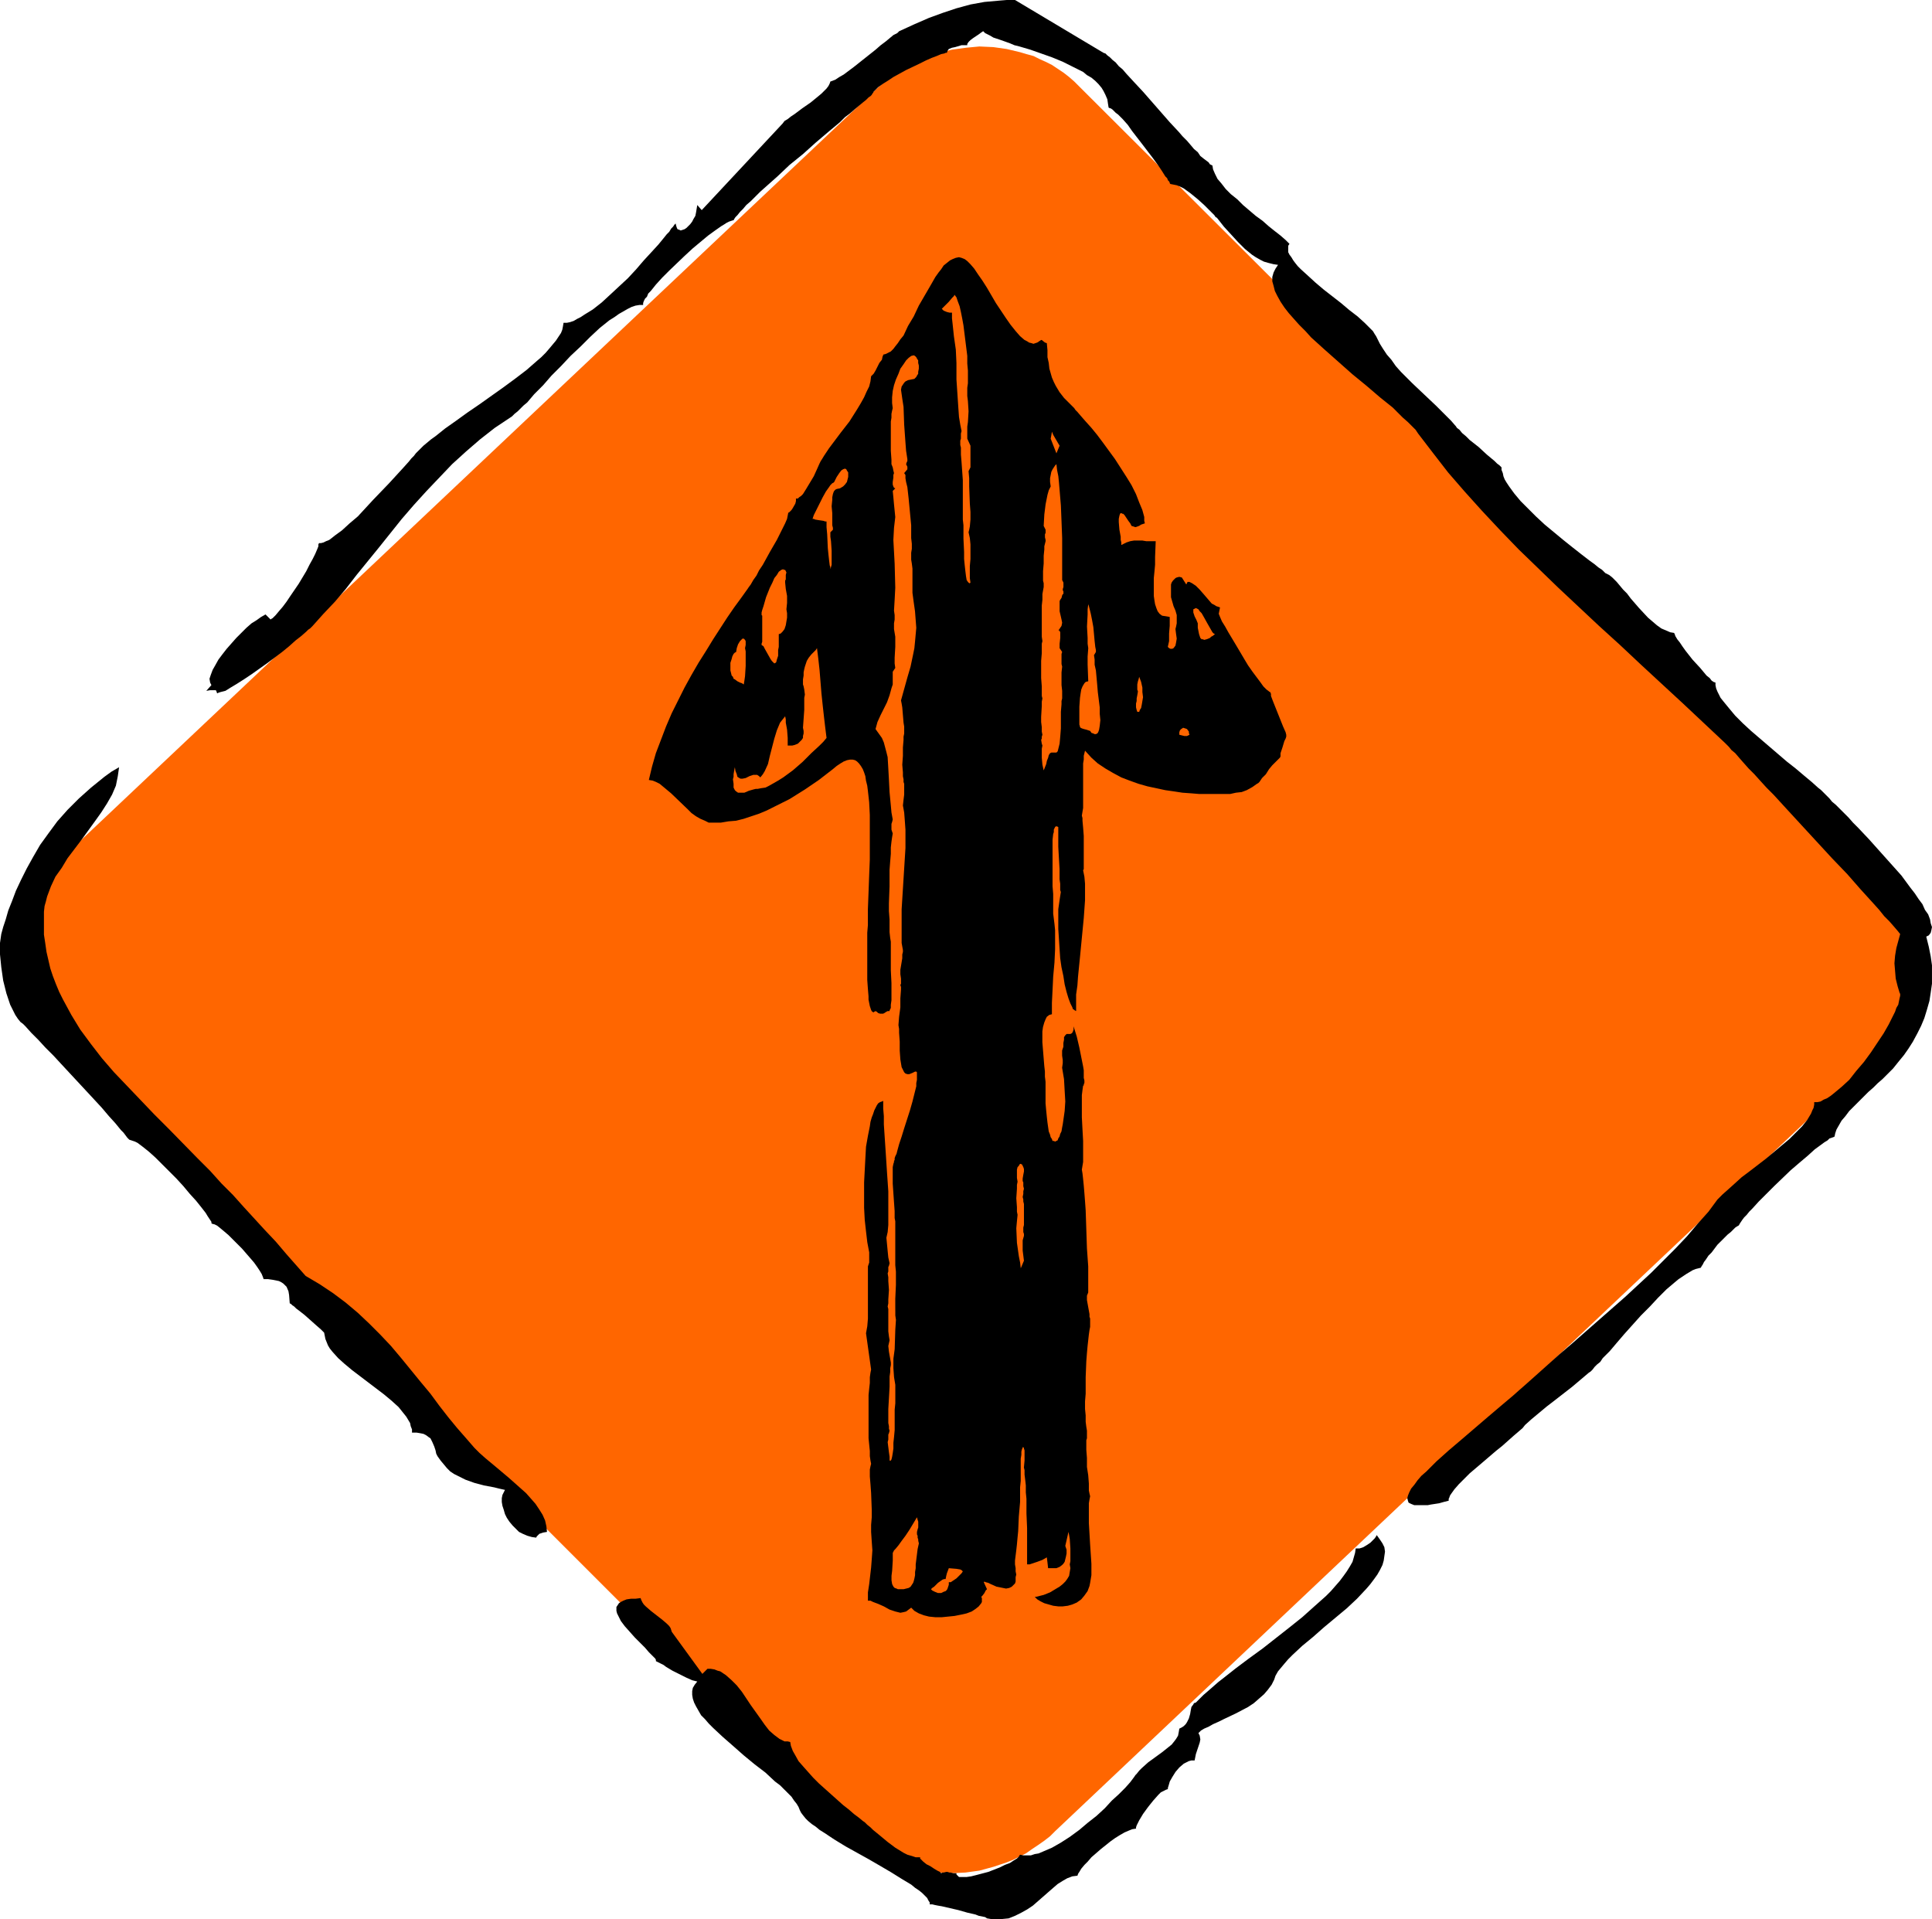 <?xml version="1.0" encoding="UTF-8" standalone="no"?>
<svg
   version="1.0"
   width="129.724mm"
   height="128.843mm"
   id="svg19"
   sodipodi:docname="Arrow 08.wmf"
   xmlns:inkscape="http://www.inkscape.org/namespaces/inkscape"
   xmlns:sodipodi="http://sodipodi.sourceforge.net/DTD/sodipodi-0.dtd"
   xmlns="http://www.w3.org/2000/svg"
   xmlns:svg="http://www.w3.org/2000/svg">
  <sodipodi:namedview
     id="namedview19"
     pagecolor="#ffffff"
     bordercolor="#000000"
     borderopacity="0.25"
     inkscape:showpageshadow="2"
     inkscape:pageopacity="0.0"
     inkscape:pagecheckerboard="0"
     inkscape:deskcolor="#d1d1d1"
     inkscape:document-units="mm" />
  <defs
     id="defs1">
    <pattern
       id="WMFhbasepattern"
       patternUnits="userSpaceOnUse"
       width="6"
       height="6"
       x="0"
       y="0" />
  </defs>
  <path
     style="fill:#ff6600;fill-opacity:1;fill-rule:evenodd;stroke:none"
     d="m 16.16,265.457 200.061,200.022 1.293,1.131 1.454,1.131 1.293,1.131 1.454,0.969 1.454,0.969 1.616,0.808 1.616,0.646 1.616,0.808 1.616,0.485 1.616,0.485 3.394,0.808 3.394,0.323 3.555,0.162 3.394,-0.162 3.555,-0.485 3.555,-0.969 3.394,-1.131 1.616,-0.646 1.616,-0.808 1.616,-0.808 1.616,-1.131 1.454,-0.969 1.616,-1.131 1.454,-1.131 1.293,-1.293 204.101,-192.913 1.293,-1.293 1.293,-1.454 1.293,-1.454 0.97,-1.454 1.131,-1.454 0.97,-1.616 0.808,-1.454 0.808,-1.616 1.293,-3.231 0.97,-3.393 0.646,-3.393 0.323,-3.393 v -3.393 l -0.323,-3.393 -0.808,-3.231 -0.323,-1.616 -0.646,-1.616 -0.646,-1.616 -0.646,-1.454 -0.808,-1.616 -0.97,-1.454 -0.97,-1.454 -0.97,-1.454 -1.293,-1.293 -1.131,-1.293 -200.222,-199.699 -1.293,-1.293 -1.293,-1.131 -1.454,-1.131 -1.454,-0.969 -1.454,-0.969 -1.616,-0.808 -1.454,-0.646 -1.616,-0.808 -1.778,-0.485 -1.616,-0.485 -3.394,-0.808 -3.394,-0.485 -3.555,-0.162 -3.394,0.323 -3.555,0.485 -3.394,0.808 -3.394,1.293 -1.778,0.646 -1.616,0.808 -3.232,1.777 -1.454,1.131 -1.454,1.131 -1.454,1.131 -1.454,1.293 -204.101,192.751 -1.454,1.293 -1.131,1.454 -1.293,1.454 -0.97,1.454 -1.131,1.454 -0.97,1.616 -0.808,1.616 -0.808,1.454 -1.293,3.393 -0.97,3.231 -0.646,3.393 -0.162,3.393 v 3.393 l 0.323,3.393 0.646,3.393 0.485,1.454 0.485,1.777 0.808,1.454 0.646,1.616 0.808,1.454 0.97,1.454 0.97,1.454 0.97,1.454 1.131,1.454 z"
     id="path1" />
  <path
     style="fill:#000000;fill-opacity:1;fill-rule:evenodd;stroke:none"
     d="m 82.254,338.163 -0.323,-0.323 -0.485,-0.485 -1.293,-1.131 -2.909,-2.585 -1.454,-1.131 -0.646,-0.485 -0.485,-0.485 -0.485,-0.323 -0.323,-0.323 -0.323,-0.162 v 0 l -0.162,-2.1 -0.162,-0.969 -0.485,-1.131 -0.323,-0.323 -0.485,-0.485 -0.485,-0.323 -0.646,-0.323 -0.808,-0.162 -0.808,-0.162 -1.131,-0.162 h -1.131 l -0.162,-0.485 -0.323,-0.808 -0.485,-0.808 -0.646,-0.969 -0.808,-1.131 -0.97,-1.131 -2.101,-2.424 -2.262,-2.262 -1.131,-1.131 -1.131,-0.969 -0.97,-0.808 -0.808,-0.646 -0.646,-0.323 -0.646,-0.162 -0.162,-0.162 v -0.323 l -0.323,-0.485 -0.323,-0.485 -0.323,-0.485 -0.485,-0.808 -1.131,-1.454 -1.293,-1.616 -1.616,-1.777 -1.616,-1.939 -1.778,-1.939 -3.555,-3.554 -1.778,-1.777 -1.616,-1.454 -1.616,-1.293 -0.646,-0.485 -0.646,-0.485 -0.646,-0.323 -0.485,-0.162 -0.485,-0.162 -0.485,-0.162 -0.485,-0.485 -0.485,-0.646 -0.485,-0.646 -0.646,-0.646 -1.454,-1.777 -1.616,-1.777 -1.778,-2.1 -1.939,-2.1 -4.202,-4.524 -4.202,-4.524 -1.939,-2.1 -2.101,-2.1 -1.778,-1.939 -1.778,-1.777 -1.454,-1.616 -0.646,-0.646 -0.646,-0.485 L 4.525,258.509 3.878,257.54 3.232,256.247 2.586,254.955 2.101,253.501 1.616,252.047 0.808,248.815 0.323,245.422 0.162,243.807 0,242.191 v -2.908 l 0.162,-1.131 0.162,-1.131 0.485,-1.777 0.646,-1.939 0.646,-2.262 0.97,-2.424 0.97,-2.585 1.293,-2.747 1.454,-2.908 1.616,-2.908 1.778,-3.07 2.101,-2.908 2.262,-3.07 2.586,-2.908 2.909,-2.908 3.07,-2.747 3.394,-2.747 1.778,-1.293 1.939,-1.131 -0.162,1.131 -0.162,1.131 -0.485,2.424 -0.97,2.262 -1.293,2.262 -1.454,2.262 -1.616,2.262 -3.394,4.685 -3.555,4.685 -1.454,2.424 -1.616,2.262 -1.131,2.424 -0.97,2.585 -0.323,1.293 -0.323,1.131 -0.162,1.454 v 1.293 2.262 2.262 l 0.323,2.1 0.323,2.262 0.485,2.1 0.485,2.1 0.646,1.939 0.808,2.1 0.808,1.939 0.97,1.939 2.101,3.878 2.262,3.716 2.747,3.716 2.747,3.554 3.07,3.555 3.394,3.554 3.394,3.555 3.394,3.554 3.717,3.716 7.272,7.432 3.232,3.231 2.909,3.231 2.909,2.908 2.747,3.07 5.333,5.816 2.747,2.908 2.747,3.231 4.848,5.493 3.555,2.1 3.394,2.262 3.232,2.424 3.07,2.585 2.909,2.747 2.747,2.747 2.747,2.908 2.586,3.07 5.01,6.14 2.424,2.908 2.262,3.07 2.262,2.908 2.262,2.747 2.262,2.585 2.101,2.424 1.293,1.293 1.454,1.293 2.909,2.424 3.07,2.585 2.909,2.585 1.454,1.293 1.293,1.454 1.131,1.293 0.97,1.454 0.808,1.293 0.646,1.454 0.323,1.454 0.162,1.454 -0.97,0.162 -0.97,0.323 -0.485,0.485 -0.162,0.162 -0.162,0.323 -1.131,-0.162 -1.131,-0.323 -1.131,-0.485 -0.97,-0.485 -0.808,-0.808 -0.808,-0.808 -0.808,-0.969 -0.646,-0.969 -0.485,-0.969 -0.323,-1.131 -0.323,-0.969 -0.162,-0.969 v -0.969 l 0.162,-0.808 0.323,-0.646 0.323,-0.646 -1.454,-0.323 -1.293,-0.323 -2.586,-0.485 -2.424,-0.646 -2.262,-0.808 -1.939,-0.969 -0.97,-0.485 -0.97,-0.646 -0.808,-0.808 -0.808,-0.969 -0.808,-0.969 -0.808,-1.131 -0.323,-0.646 -0.162,-0.808 -0.323,-0.969 -0.485,-1.131 -0.485,-0.969 -0.485,-0.323 -0.646,-0.485 -0.646,-0.323 -0.808,-0.162 -0.97,-0.162 h -1.131 v -0.808 l -0.323,-0.808 -0.162,-0.808 -0.485,-0.808 -0.485,-0.808 -0.646,-0.808 -1.293,-1.616 -1.778,-1.616 -1.939,-1.616 -8.08,-6.14 -1.939,-1.616 -1.616,-1.454 -1.454,-1.616 -0.646,-0.808 -0.485,-0.808 -0.323,-0.808 -0.323,-0.808 -0.162,-0.808 z"
     id="path2" />
  <path
     style="fill:#000000;fill-opacity:1;fill-rule:evenodd;stroke:none"
     d="m 170.488,414.1 7.757,10.664 1.293,-1.293 h 0.808 l 0.97,0.162 0.808,0.323 0.646,0.162 1.454,0.969 1.454,1.293 1.293,1.293 1.293,1.616 2.262,3.393 2.424,3.393 1.131,1.616 1.131,1.454 1.293,1.131 1.293,0.969 1.293,0.646 h 0.808 l 0.646,0.162 0.162,0.969 0.485,1.293 0.646,1.131 0.808,1.454 1.131,1.293 1.293,1.454 1.293,1.454 1.454,1.454 3.07,2.747 3.07,2.747 1.454,1.131 1.293,1.131 1.293,0.969 0.97,0.808 0.485,0.323 0.646,0.646 0.808,0.646 0.646,0.646 1.778,1.454 1.939,1.616 1.939,1.454 2.101,1.293 0.97,0.485 1.131,0.323 0.97,0.323 h 1.131 v 0.323 l 0.162,0.162 0.646,0.646 0.808,0.646 0.97,0.485 0.97,0.646 0.808,0.485 0.646,0.323 0.162,0.162 0.162,0.162 0.323,-0.162 h 0.323 l 0.646,-0.162 h 0.323 l 0.485,0.162 h 0.323 l 0.646,0.162 h 0.808 v 0.323 l 0.162,0.162 0.162,0.162 0.323,0.323 h 0.808 1.131 l 1.131,-0.162 1.293,-0.323 3.07,-0.808 2.909,-1.131 1.293,-0.646 1.293,-0.485 0.97,-0.646 0.808,-0.485 0.485,-0.485 0.162,-0.323 0.162,-0.162 0.808,0.162 h 0.97 0.97 l 0.97,-0.323 0.97,-0.162 1.131,-0.485 2.262,-0.969 2.262,-1.293 2.262,-1.454 2.424,-1.777 2.101,-1.777 2.262,-1.777 2.101,-1.939 1.778,-1.939 1.778,-1.616 1.616,-1.616 1.293,-1.454 0.485,-0.646 0.485,-0.646 0.323,-0.485 0.323,-0.323 0.646,-0.808 0.646,-0.646 1.616,-1.454 1.778,-1.293 1.778,-1.293 1.616,-1.293 0.808,-0.646 0.646,-0.808 0.485,-0.646 0.485,-0.808 0.162,-0.808 0.162,-0.969 0.646,-0.323 0.485,-0.323 0.485,-0.485 0.323,-0.485 0.485,-0.969 0.323,-1.131 0.162,-0.969 0.162,-0.808 0.485,-0.646 0.162,-0.323 0.485,-0.162 0.97,-0.969 0.97,-0.969 1.131,-0.969 1.293,-1.131 1.293,-1.131 1.454,-1.131 3.07,-2.424 3.232,-2.424 3.555,-2.585 6.787,-5.332 3.232,-2.585 3.07,-2.747 2.909,-2.585 1.293,-1.293 1.131,-1.293 1.131,-1.293 0.97,-1.293 0.808,-1.131 0.808,-1.293 0.646,-1.131 0.323,-1.131 0.323,-1.131 0.162,-1.131 h 0.97 l 0.97,-0.323 0.808,-0.485 0.97,-0.646 0.646,-0.646 0.485,-0.485 0.323,-0.485 0.162,-0.323 0.808,1.131 0.646,0.969 0.485,0.969 0.162,1.131 -0.162,1.131 -0.162,1.131 -0.323,1.131 -0.646,1.293 -0.646,1.131 -0.808,1.131 -0.97,1.293 -0.97,1.131 -2.424,2.585 -2.586,2.424 -5.818,4.847 -2.747,2.424 -2.747,2.262 -2.424,2.262 -1.131,1.131 -0.97,1.131 -0.808,0.969 -0.808,0.969 -0.646,1.131 -0.323,0.969 -0.646,1.293 -0.97,1.293 -0.97,1.131 -1.293,1.131 -1.293,1.131 -1.454,0.969 -3.07,1.616 -3.07,1.454 -1.293,0.646 -1.454,0.646 -1.131,0.646 -1.131,0.485 -0.808,0.485 -0.646,0.646 0.323,0.646 0.162,0.969 -0.162,0.808 -0.323,0.969 -0.323,0.969 -0.323,0.969 -0.162,0.808 -0.162,0.808 h -0.808 l -0.646,0.162 -0.646,0.323 -0.646,0.323 -1.131,0.969 -0.97,1.131 -0.808,1.293 -0.646,1.131 -0.323,1.131 -0.162,0.485 v 0.323 l -0.485,0.162 -0.646,0.323 -0.646,0.323 -0.646,0.646 -1.293,1.454 -1.293,1.616 -1.293,1.777 -0.97,1.616 -0.323,0.646 -0.323,0.646 -0.162,0.485 v 0.323 l -0.97,0.162 -0.808,0.323 -1.131,0.485 -1.131,0.646 -1.293,0.808 -1.131,0.808 -2.424,1.939 -2.424,2.1 -0.97,1.131 -0.808,0.808 -0.808,0.969 -0.485,0.808 -0.323,0.485 -0.162,0.485 -1.293,0.162 -1.293,0.485 -1.131,0.646 -1.293,0.808 -1.131,0.969 -1.293,1.131 -1.293,1.131 -1.293,1.131 -1.293,1.131 -1.454,0.969 -1.454,0.808 -1.616,0.808 -1.616,0.646 -1.616,0.162 h -1.939 -0.97 l -0.97,-0.162 -0.485,-0.323 -0.808,-0.162 -0.808,-0.162 -0.808,-0.323 -2.101,-0.485 -2.262,-0.646 -2.101,-0.485 -2.101,-0.485 -0.97,-0.162 -0.808,-0.162 -0.646,-0.162 h -0.646 v -0.485 l -0.323,-0.485 -0.323,-0.646 -0.646,-0.646 -0.646,-0.646 -0.808,-0.646 -0.97,-0.646 -0.97,-0.808 -2.424,-1.454 -2.586,-1.616 -2.747,-1.616 -3.07,-1.777 -5.818,-3.231 -2.909,-1.777 -2.424,-1.616 -1.293,-0.808 -0.97,-0.808 -0.97,-0.646 -0.97,-0.808 -0.646,-0.646 -0.646,-0.808 -0.485,-0.646 -0.323,-0.646 -0.323,-0.808 -0.485,-0.808 -0.646,-0.808 -0.646,-0.969 -0.97,-0.969 -0.97,-0.969 -0.97,-0.969 -1.293,-0.969 -2.424,-2.262 -2.747,-2.1 -2.747,-2.262 -2.747,-2.424 -2.586,-2.262 -2.424,-2.262 -1.131,-1.131 -0.97,-1.131 -0.97,-0.969 -0.646,-1.131 -0.646,-1.131 -0.485,-0.969 -0.323,-0.969 -0.162,-0.969 v -0.969 l 0.162,-0.808 0.485,-0.808 0.646,-0.808 -0.646,-0.162 -0.646,-0.162 -1.454,-0.646 -3.555,-1.777 -1.616,-0.969 -0.646,-0.485 -0.646,-0.323 -0.646,-0.323 -0.323,-0.162 -0.323,-0.162 v -0.162 -0.162 l -0.162,-0.323 -0.323,-0.323 -0.323,-0.323 -0.97,-0.969 -0.97,-1.131 -1.293,-1.293 -1.293,-1.293 -1.293,-1.454 -1.293,-1.454 -0.97,-1.293 -0.646,-1.293 -0.323,-0.646 -0.162,-0.646 v -0.485 -0.485 l 0.323,-0.485 0.323,-0.485 0.485,-0.323 0.646,-0.323 0.808,-0.323 1.131,-0.162 h 1.131 l 1.293,-0.162 0.162,0.485 0.323,0.646 0.323,0.485 0.485,0.485 1.293,1.131 1.454,1.131 1.454,1.131 1.131,0.969 0.646,0.646 0.323,0.485 0.162,0.485 z"
     id="path3" />
  <path
     style="fill:#000000;fill-opacity:1;fill-rule:evenodd;stroke:none"
     d="m 387.032,361.59 -0.646,0.808 -1.131,0.969 -1.131,0.969 -1.454,1.293 -1.454,1.293 -1.616,1.293 -3.394,2.908 -3.232,2.747 -1.454,1.454 -1.293,1.293 -1.131,1.293 -0.808,1.131 -0.323,0.485 -0.162,0.485 -0.162,0.323 v 0.485 l -1.293,0.323 -1.131,0.323 -2.101,0.323 -0.808,0.162 h -0.808 -0.808 -0.646 -1.131 l -0.808,-0.323 -0.646,-0.323 -0.162,-0.485 -0.162,-0.646 0.162,-0.646 0.323,-0.808 0.485,-0.969 0.808,-0.969 0.808,-1.131 0.97,-1.131 1.293,-1.131 1.293,-1.293 1.293,-1.293 3.07,-2.747 3.232,-2.747 3.394,-2.908 3.394,-2.908 3.232,-2.747 3.07,-2.585 1.454,-1.293 1.293,-1.131 2.909,-2.585 3.07,-2.747 3.07,-2.747 3.394,-2.908 6.626,-5.816 6.626,-5.816 6.626,-6.14 3.07,-3.07 3.07,-3.07 2.909,-3.07 2.747,-3.231 2.747,-3.07 2.262,-3.07 1.293,-1.293 1.454,-1.293 1.616,-1.454 1.778,-1.616 1.939,-1.454 2.101,-1.616 2.101,-1.616 4.04,-3.393 1.939,-1.616 1.616,-1.616 1.616,-1.616 1.293,-1.616 0.97,-1.616 0.323,-0.808 0.323,-0.646 0.162,-0.808 v -0.646 h 0.808 l 0.808,-0.162 0.808,-0.485 0.808,-0.323 0.97,-0.646 0.808,-0.646 1.939,-1.616 1.939,-1.777 1.778,-2.262 1.939,-2.262 1.778,-2.424 1.616,-2.424 1.616,-2.424 1.293,-2.262 1.131,-2.262 0.485,-0.969 0.323,-0.969 0.485,-0.808 0.162,-0.808 0.162,-0.808 0.162,-0.646 v -0.485 l -0.162,-0.323 -0.485,-1.616 -0.485,-1.939 -0.162,-1.939 -0.162,-1.939 0.162,-1.939 0.323,-1.939 0.485,-1.777 0.485,-1.777 -0.646,-0.808 -0.97,-1.131 -1.131,-1.293 -1.293,-1.293 -1.293,-1.616 -1.454,-1.616 -1.616,-1.777 -1.616,-1.777 -3.394,-3.878 -3.878,-4.039 -7.595,-8.24 -3.717,-4.039 -3.555,-3.878 -1.778,-1.777 -1.616,-1.777 -1.454,-1.616 -1.454,-1.454 -1.293,-1.454 -1.131,-1.293 -0.97,-1.131 -0.97,-0.808 -0.646,-0.808 -0.485,-0.485 -0.323,-0.323 -0.162,-0.162 -10.666,-10.017 -10.666,-9.856 -5.333,-5.009 -5.333,-4.847 -10.342,-9.694 -5.01,-4.847 -5.01,-4.847 -4.686,-4.847 -4.686,-5.009 -4.363,-4.847 -4.202,-4.847 -3.878,-5.009 -3.717,-4.847 -0.646,-0.969 -0.97,-0.969 -0.97,-0.969 -1.293,-1.131 -1.293,-1.293 -1.293,-1.293 -1.616,-1.293 -1.616,-1.293 -3.394,-2.908 -1.778,-1.454 -1.778,-1.454 -7.11,-6.301 -3.394,-3.07 -1.454,-1.616 -1.616,-1.616 -1.293,-1.454 -1.293,-1.454 -1.131,-1.454 -0.97,-1.454 -0.808,-1.454 -0.646,-1.293 -0.323,-1.293 -0.323,-1.131 v -1.131 l 0.323,-1.131 0.485,-0.969 0.646,-0.969 -1.131,-0.162 -1.293,-0.323 -1.131,-0.323 -0.97,-0.485 -1.131,-0.646 -0.97,-0.646 -1.778,-1.454 -1.778,-1.777 -1.778,-1.939 -1.778,-1.939 -1.778,-2.262 -0.323,-0.162 -0.323,-0.485 -0.485,-0.485 -0.646,-0.646 -0.646,-0.646 -0.808,-0.808 -1.616,-1.454 -1.778,-1.454 -1.778,-1.293 -0.97,-0.485 -0.808,-0.323 -0.808,-0.162 -0.808,-0.162 -0.162,-0.162 V 46.37 l -0.162,-0.323 -0.323,-0.323 -0.162,-0.485 -0.485,-0.485 -0.808,-1.293 -0.97,-1.454 -1.293,-1.777 -2.586,-3.393 -2.747,-3.555 -1.131,-1.616 -1.293,-1.454 -1.131,-1.131 -0.646,-0.485 -0.485,-0.485 -0.323,-0.323 -0.485,-0.323 h -0.162 l -0.323,-0.162 -0.162,-0.969 -0.162,-1.131 -0.485,-1.131 -0.485,-0.969 -0.485,-0.808 -0.808,-0.969 -0.808,-0.808 -0.97,-0.808 -1.131,-0.646 -0.97,-0.808 -2.586,-1.293 -2.586,-1.293 -2.747,-1.131 -2.747,-0.969 -2.747,-0.969 -2.747,-0.808 -1.293,-0.323 -1.131,-0.485 -2.262,-0.808 -0.97,-0.323 -0.97,-0.323 -0.808,-0.485 -0.646,-0.323 -0.646,-0.323 -0.485,-0.485 -0.485,0.323 -0.646,0.485 -1.454,0.969 -0.646,0.485 -0.485,0.485 -0.323,0.485 v 0.323 h -0.646 -0.808 l -1.616,0.485 -0.808,0.162 -0.808,0.323 -0.323,0.485 -0.162,0.485 h -0.323 l -0.323,0.162 -0.808,0.162 -1.131,0.485 -1.293,0.485 -1.454,0.646 -1.616,0.808 -3.394,1.616 -3.232,1.777 -1.454,0.969 -1.293,0.808 -1.131,0.808 -0.808,0.808 -0.323,0.323 -0.162,0.323 -0.162,0.162 -0.162,0.323 v 0 l -0.323,0.323 -0.485,0.323 -0.646,0.646 -0.808,0.646 -0.97,0.808 -0.97,0.808 -1.293,1.131 -1.293,0.969 -1.293,1.293 -2.909,2.424 -3.232,2.747 -3.232,2.908 -3.394,2.747 -3.07,2.908 -2.909,2.585 -1.454,1.293 -1.293,1.293 -1.131,1.131 -1.131,0.969 -0.808,0.969 -0.808,0.808 -0.646,0.808 -0.485,0.485 -0.323,0.485 -0.162,0.323 h -0.162 l -0.485,0.162 -0.485,0.162 -0.646,0.323 -0.485,0.323 -0.808,0.485 -1.616,1.131 -1.778,1.293 -1.939,1.616 -1.939,1.616 -2.101,1.939 -3.878,3.716 -1.778,1.777 -1.616,1.777 -1.293,1.616 -0.646,0.646 -0.323,0.808 -0.485,0.485 -0.323,0.646 -0.162,0.485 v 0.485 h -0.97 l -0.97,0.162 -0.97,0.323 -0.97,0.485 -1.131,0.646 -1.131,0.646 -1.131,0.808 -1.293,0.808 -2.424,1.939 -2.424,2.262 -2.424,2.424 -2.586,2.424 -2.424,2.585 -2.424,2.424 -2.101,2.424 -2.262,2.262 -1.778,2.1 -0.97,0.808 -0.808,0.808 -0.646,0.646 -0.808,0.646 -0.646,0.646 -0.485,0.323 -3.878,2.585 -3.717,2.908 -3.555,3.07 -3.555,3.231 -3.232,3.393 -3.232,3.393 -3.232,3.555 -3.07,3.554 -5.818,7.271 -5.656,6.947 -2.747,3.555 -2.747,3.231 -2.909,3.07 -2.747,3.07 -0.323,0.323 -0.323,0.323 -0.485,0.323 -0.485,0.485 -1.293,1.131 -1.454,1.131 -1.616,1.454 -1.778,1.454 -3.878,2.908 -3.878,2.747 -1.939,1.293 -1.778,1.131 -1.616,0.969 -1.293,0.808 -0.646,0.162 -0.646,0.162 -0.485,0.162 -0.323,0.162 -0.162,-0.485 -0.162,-0.323 h -0.323 -0.323 -0.808 l -0.97,0.162 1.293,-1.454 -0.162,-0.323 -0.162,-0.323 -0.162,-0.969 0.323,-0.969 0.485,-1.293 0.646,-1.131 0.808,-1.454 0.97,-1.293 1.131,-1.454 2.424,-2.747 2.586,-2.585 1.293,-1.131 1.293,-0.808 1.131,-0.808 1.131,-0.646 1.293,1.293 0.162,-0.162 0.323,-0.162 0.808,-0.808 0.808,-0.969 0.97,-1.131 0.97,-1.293 0.97,-1.454 2.101,-3.07 1.939,-3.231 0.808,-1.616 0.808,-1.454 0.646,-1.293 0.485,-1.131 0.323,-0.808 v -0.485 l 0.162,-0.323 h 0.485 l 0.646,-0.162 0.646,-0.323 0.808,-0.323 0.646,-0.485 0.808,-0.646 1.778,-1.293 1.939,-1.777 2.101,-1.777 1.939,-2.1 1.939,-2.1 4.04,-4.201 1.778,-1.939 1.778,-1.939 1.454,-1.616 0.646,-0.808 0.646,-0.646 0.485,-0.646 0.485,-0.485 0.323,-0.323 0.323,-0.323 0.808,-0.808 0.97,-0.808 0.97,-0.808 1.131,-0.808 2.424,-1.939 2.747,-1.939 2.909,-2.1 3.07,-2.1 6.141,-4.362 3.07,-2.262 2.747,-2.1 2.586,-2.262 1.131,-0.969 1.131,-1.131 0.97,-1.131 0.808,-0.969 0.808,-0.969 0.646,-0.969 0.646,-0.969 0.323,-0.808 0.162,-0.808 0.162,-0.969 h 0.808 l 0.808,-0.162 0.97,-0.323 0.808,-0.485 0.97,-0.485 0.97,-0.646 2.101,-1.293 2.262,-1.777 2.101,-1.939 2.262,-2.1 2.262,-2.1 2.101,-2.262 1.939,-2.262 1.939,-2.1 1.778,-1.939 1.454,-1.777 0.646,-0.808 0.646,-0.646 0.485,-0.808 0.485,-0.485 0.323,-0.485 0.323,-0.323 0.162,0.646 0.162,0.485 0.162,0.323 0.485,0.162 0.323,0.162 0.485,-0.162 0.485,-0.162 0.485,-0.323 0.485,-0.485 0.485,-0.485 0.485,-0.646 0.323,-0.646 0.485,-0.808 0.162,-0.808 0.162,-0.969 0.162,-0.969 1.131,1.293 20.523,-21.973 0.485,-0.646 0.808,-0.485 0.808,-0.646 0.97,-0.646 1.939,-1.454 2.101,-1.454 1.778,-1.454 0.97,-0.808 0.646,-0.646 0.646,-0.646 0.485,-0.646 0.323,-0.646 0.162,-0.485 0.485,-0.162 0.808,-0.323 0.97,-0.646 1.131,-0.646 1.293,-0.969 1.293,-0.969 5.494,-4.362 1.293,-1.131 1.293,-0.969 0.97,-0.808 0.97,-0.808 0.97,-0.485 0.485,-0.485 3.878,-1.777 3.717,-1.616 3.555,-1.293 3.394,-1.131 3.555,-0.969 3.555,-0.646 L 253.55,0.162 255.489,0 h 2.101 l 22.462,13.41 0.485,0.162 0.485,0.485 0.646,0.485 0.646,0.646 0.808,0.646 0.808,0.969 0.97,0.808 0.97,1.131 1.939,2.1 2.262,2.424 4.525,5.17 2.262,2.585 2.262,2.424 0.97,1.131 1.131,1.131 0.97,1.131 0.808,0.969 0.97,0.808 0.646,0.969 0.808,0.646 0.646,0.485 0.646,0.485 0.323,0.485 0.323,0.162 0.323,0.162 0.162,0.969 0.485,1.131 0.646,1.293 0.97,1.131 1.131,1.454 1.293,1.293 1.616,1.293 1.454,1.454 3.232,2.747 1.778,1.293 1.454,1.293 1.616,1.293 1.454,1.131 1.293,1.131 0.97,0.969 -0.323,0.485 v 0.485 0.646 0.485 l 0.323,0.646 0.485,0.646 0.485,0.808 0.485,0.646 0.646,0.808 0.808,0.808 1.778,1.616 1.939,1.777 2.101,1.777 4.363,3.393 2.101,1.777 2.101,1.616 1.778,1.616 1.454,1.454 0.646,0.646 0.485,0.808 0.323,0.485 0.323,0.646 0.646,1.293 0.808,1.293 0.97,1.454 1.131,1.293 1.131,1.616 1.293,1.454 2.909,2.908 3.07,2.908 2.909,2.747 1.293,1.293 1.293,1.293 1.293,1.293 0.97,1.131 0.162,0.162 0.323,0.485 0.646,0.485 0.646,0.808 0.97,0.808 0.97,0.969 2.262,1.777 2.101,1.939 0.97,0.808 0.97,0.808 0.646,0.646 0.646,0.485 0.323,0.323 0.162,0.162 v 0.646 l 0.323,0.808 0.162,0.808 0.323,0.808 0.485,0.808 0.646,0.969 1.293,1.777 1.616,1.939 1.939,1.939 1.939,1.939 2.262,2.1 4.686,3.878 2.424,1.939 2.262,1.777 2.101,1.616 1.131,0.808 0.97,0.808 0.97,0.646 0.808,0.808 0.97,0.485 0.808,0.646 0.485,0.485 0.646,0.646 0.808,0.969 0.808,0.969 0.97,0.969 0.97,1.293 2.101,2.424 2.262,2.424 1.131,0.969 1.131,0.969 1.131,0.808 1.131,0.485 1.131,0.485 0.97,0.162 0.162,0.323 0.162,0.485 0.485,0.808 0.646,0.808 0.646,0.969 0.808,1.131 1.778,2.262 1.939,2.1 0.808,0.969 0.808,0.969 0.808,0.646 0.485,0.646 0.485,0.323 0.485,0.162 v 0.646 l 0.162,0.808 0.323,0.808 0.323,0.646 0.485,0.969 0.646,0.808 1.454,1.777 1.616,1.939 1.939,1.939 2.101,1.939 4.525,3.878 2.262,1.939 2.262,1.939 2.262,1.777 2.101,1.777 1.939,1.616 1.616,1.454 0.808,0.646 0.646,0.646 0.323,0.323 0.485,0.485 0.646,0.646 0.646,0.808 0.97,0.808 0.97,0.969 1.131,1.131 1.131,1.131 1.131,1.293 1.293,1.293 2.747,2.908 2.747,3.07 2.747,3.07 2.747,3.07 2.262,3.07 1.131,1.454 0.97,1.454 0.97,1.293 0.646,1.454 0.808,1.131 0.485,1.293 0.162,0.969 0.323,0.969 -0.162,0.808 -0.162,0.646 -0.485,0.646 -0.646,0.323 0.646,2.585 0.485,2.424 0.323,2.262 v 2.424 2.262 l -0.323,2.262 -0.323,2.1 -0.646,2.262 -0.646,2.1 -0.808,1.939 -0.97,1.939 -1.131,2.1 -1.131,1.777 -1.131,1.616 -1.454,1.777 -1.293,1.616 -0.808,0.808 -0.808,0.808 -1.131,1.131 -1.131,0.969 -1.131,1.131 -1.293,1.131 -2.424,2.424 -2.424,2.424 -0.97,1.293 -0.97,1.131 -0.646,1.131 -0.646,1.131 -0.323,0.969 -0.162,0.808 -0.323,0.162 -0.485,0.162 -0.485,0.162 -0.485,0.485 -0.808,0.485 -0.646,0.485 -1.778,1.293 -1.778,1.616 -2.101,1.777 -2.262,1.939 -4.202,4.039 -2.101,2.1 -1.778,1.777 -1.616,1.777 -0.808,0.808 -0.646,0.808 -0.646,0.646 -0.485,0.646 -0.323,0.485 -0.323,0.485 -0.162,0.323 -0.162,0.162 -0.323,0.162 -0.485,0.323 -0.485,0.485 -0.646,0.646 -0.808,0.646 -0.808,0.808 -1.778,1.777 -1.454,1.939 -0.808,0.808 -0.646,0.969 -0.485,0.646 -0.323,0.646 -0.323,0.485 -0.162,0.323 -0.646,0.162 -0.646,0.162 -0.808,0.323 -1.616,0.969 -0.97,0.646 -0.97,0.646 -0.97,0.808 -2.101,1.777 -2.101,2.1 -2.101,2.262 -2.262,2.262 -4.202,4.685 -1.939,2.262 -1.778,2.1 -1.778,1.777 -0.646,0.969 -0.808,0.646 -0.646,0.646 -0.485,0.646 -0.485,0.485 -0.485,0.323 -4.202,3.555 -4.363,3.393 -2.101,1.616 -1.939,1.616 -1.939,1.616 z"
     id="path4" />
  <path
     style="fill:#000000;fill-opacity:1;fill-rule:evenodd;stroke:none"
     d="m 227.209,332.831 v 0.969 l 0.162,1.131 -0.162,2.424 -0.162,5.009 -0.323,2.424 v 2.424 l 0.162,2.262 0.162,0.969 0.162,0.969 v 4.685 l -0.162,1.616 v 1.616 3.555 l -0.162,1.777 -0.162,1.454 v 1.454 l -0.162,1.131 -0.162,0.969 -0.162,0.646 -0.162,0.323 h -0.162 -0.162 v -0.162 -0.808 l -0.162,-1.131 -0.162,-1.293 -0.162,-1.293 0.162,-0.646 v -0.323 -0.485 -0.485 l 0.162,-0.323 0.162,-0.646 -0.162,-0.485 v -0.646 l -0.162,-0.808 v -3.554 l 0.162,-2.747 0.162,-2.908 v -2.585 l 0.162,-1.131 v -0.969 l 0.162,-0.808 v -0.646 l -0.485,-2.747 -0.162,-1.454 0.323,-1.454 -0.162,-0.969 -0.162,-1.293 v -2.424 -1.293 -0.969 -0.969 l -0.162,-0.646 0.162,-0.808 v -0.969 l 0.162,-2.424 -0.162,-2.262 v -0.969 l -0.162,-0.969 0.162,-0.485 v -0.808 -0.323 l 0.162,-0.323 0.162,-0.646 -0.323,-1.454 -0.162,-1.616 -0.323,-3.393 0.323,-1.454 0.162,-1.777 v -1.777 -2.1 -2.262 -2.424 l -0.323,-4.685 -0.323,-5.009 -0.323,-4.847 -0.162,-2.424 v -2.1 l -0.162,-1.939 v -1.939 l -0.323,0.162 -0.485,0.162 -0.485,0.323 -0.323,0.485 -0.323,0.646 -0.323,0.646 -0.323,0.969 -0.323,0.808 -0.323,1.131 -0.162,1.131 -0.485,2.424 -0.485,2.747 -0.162,2.908 -0.162,3.07 -0.162,3.07 v 3.231 3.231 l 0.162,3.07 0.323,2.908 0.323,2.747 0.485,2.585 v 0.969 1.616 l -0.162,0.485 -0.162,0.485 v 4.362 6.786 2.1 l -0.162,1.939 -0.323,1.777 1.293,9.209 -0.162,0.808 -0.162,1.131 v 1.454 l -0.162,1.454 -0.162,1.616 v 1.777 3.716 3.716 1.777 l 0.162,1.616 0.162,1.616 v 1.293 l 0.162,1.131 0.162,0.808 -0.162,0.646 -0.162,0.808 v 1.777 l 0.162,1.939 0.162,2.262 0.162,4.201 v 1.939 l -0.162,1.939 v 1.777 l 0.162,2.424 0.162,2.262 -0.162,2.262 -0.162,2.1 -0.485,4.201 -0.323,2.1 v 2.1 h 0.646 l 0.646,0.323 1.293,0.485 1.454,0.646 1.454,0.808 1.454,0.485 0.646,0.162 0.646,0.162 0.808,-0.162 0.646,-0.162 0.646,-0.485 0.646,-0.485 0.808,0.808 1.131,0.646 1.293,0.485 1.293,0.323 1.616,0.162 h 1.616 l 1.616,-0.162 1.616,-0.162 1.616,-0.323 1.454,-0.323 1.293,-0.485 0.97,-0.646 0.808,-0.646 0.646,-0.808 0.162,-0.323 v -0.485 -0.485 l -0.162,-0.323 0.162,-0.162 0.162,-0.162 0.485,-0.646 0.323,-0.646 0.162,-0.162 0.162,-0.162 -0.808,-1.777 0.162,-0.162 0.323,0.162 0.646,0.162 0.646,0.323 1.454,0.646 1.616,0.323 0.808,0.162 0.808,-0.162 0.646,-0.323 0.485,-0.485 0.323,-0.323 0.162,-0.485 v -0.485 -0.646 l 0.162,-0.646 -0.162,-0.808 v -0.808 l -0.162,-0.969 v -0.969 l 0.162,-1.293 0.162,-1.293 0.162,-1.454 0.162,-1.777 0.162,-1.616 0.162,-3.716 0.323,-3.716 v -3.716 l 0.162,-1.616 v -1.616 -1.454 -1.293 -1.293 l 0.162,-0.969 v -0.808 l 0.162,-0.646 0.162,-0.323 v -0.162 h 0.162 l 0.162,0.162 v 0.162 l 0.162,0.485 v 0.485 0.646 1.454 l -0.162,1.777 0.162,0.646 v 1.131 l 0.162,1.293 0.162,1.454 v 1.777 l 0.162,1.616 v 3.716 l 0.162,3.716 v 3.716 5.493 h 0.646 l 0.485,-0.162 1.454,-0.485 1.293,-0.485 1.131,-0.646 0.162,1.293 0.162,1.454 h 1.454 0.646 l 0.808,-0.323 0.646,-0.485 0.323,-0.323 0.323,-0.485 0.162,-0.646 0.162,-0.646 0.162,-0.808 v -0.969 l -0.323,-0.969 0.808,-3.554 0.162,0.808 0.162,0.969 0.162,2.424 v 2.262 0.969 l -0.162,0.808 0.162,0.969 -0.162,0.969 -0.162,0.969 -0.485,0.808 -0.485,0.646 -0.646,0.646 -0.808,0.646 -0.808,0.485 -1.616,0.969 -1.616,0.646 -0.646,0.162 -0.646,0.162 -0.646,0.162 h -0.323 l 0.646,0.646 0.808,0.485 0.97,0.485 1.131,0.323 1.131,0.323 1.293,0.162 h 1.131 l 1.293,-0.162 1.131,-0.323 1.131,-0.485 1.131,-0.808 0.808,-0.969 0.808,-1.131 0.485,-1.293 0.162,-0.808 0.162,-0.969 0.162,-0.969 v -0.969 -0.969 -0.969 l -0.162,-2.424 -0.162,-2.424 -0.162,-2.747 -0.162,-2.747 v -2.585 -1.293 -1.131 l 0.162,-0.969 0.162,-0.808 -0.162,-0.646 -0.162,-0.808 v -0.808 -0.969 l -0.162,-2.1 -0.323,-2.1 v -2.262 l -0.162,-2.1 v -0.808 -0.808 -0.808 l 0.162,-0.485 v -1.939 l -0.162,-0.969 -0.162,-1.293 v -1.616 l -0.162,-1.616 v -1.939 l 0.162,-1.939 v -4.201 l 0.162,-4.039 0.162,-2.1 0.162,-1.777 0.162,-1.454 0.162,-1.454 0.162,-1.131 0.162,-0.808 v -2.1 l -0.162,-0.485 v -0.646 l -0.323,-1.777 -0.323,-1.777 v -0.646 -0.485 l 0.323,-0.808 v -1.293 -1.454 -1.777 -2.1 l -0.162,-2.262 -0.162,-2.262 -0.162,-4.847 -0.162,-4.847 -0.162,-2.262 -0.162,-2.1 -0.162,-1.939 -0.162,-1.616 -0.162,-1.454 -0.162,-0.969 0.162,-0.969 0.162,-0.969 v -1.293 -1.293 -2.747 l -0.162,-2.908 -0.162,-3.07 v -4.362 -1.293 l 0.162,-1.293 0.162,-1.131 h 0.162 v -0.323 l 0.162,-0.323 v -0.646 l -0.162,-0.646 v -0.969 -0.969 l -0.162,-0.969 -0.485,-2.424 -0.485,-2.424 -0.646,-2.747 -0.808,-2.585 v 0.808 l -0.162,0.485 -0.162,0.323 -0.162,0.162 -0.323,0.162 h -0.323 -0.162 -0.485 l -0.162,0.162 -0.162,0.162 -0.323,0.485 v 0.646 l -0.162,0.808 v 0.969 l -0.323,0.969 v 0.646 0.646 l 0.162,1.131 v 0.808 l -0.162,1.131 0.485,2.908 0.162,2.908 0.162,2.747 -0.162,2.424 -0.323,2.262 -0.162,1.131 -0.162,0.808 -0.162,0.969 -0.323,0.646 -0.162,0.646 -0.323,0.485 -0.162,0.485 -0.323,0.162 -0.323,0.162 -0.323,-0.162 h -0.323 l -0.162,-0.485 -0.323,-0.485 -0.162,-0.646 -0.323,-0.808 -0.162,-1.131 -0.162,-1.131 -0.162,-1.454 -0.162,-1.616 -0.162,-1.777 v -2.1 -2.424 -0.969 l -0.162,-1.293 v -1.293 l -0.162,-1.454 -0.485,-5.978 v -2.747 l 0.162,-1.131 0.323,-1.131 0.323,-0.808 0.323,-0.646 0.646,-0.485 0.646,-0.162 v -1.293 -1.616 l 0.162,-3.231 0.162,-3.393 0.323,-3.555 0.162,-3.393 v -3.393 -1.454 l -0.162,-1.616 -0.162,-1.293 -0.162,-1.293 v -3.393 -1.616 l -0.162,-1.939 v -1.939 -4.201 -2.1 -1.939 -1.616 l 0.162,-1.454 0.162,-0.485 v -0.646 l 0.162,-0.323 0.162,-0.323 0.162,-0.162 h 0.162 0.162 l 0.323,0.162 v 0.808 0.808 2.262 1.131 l 0.162,2.908 0.162,2.747 v 1.293 1.293 l 0.162,1.131 v 0.808 0.808 l 0.162,0.485 -0.323,2.1 -0.323,2.262 v 2.585 2.424 l 0.323,5.009 0.162,2.424 0.323,2.262 0.485,2.262 0.323,2.1 0.485,1.939 0.485,1.616 0.485,1.293 0.485,0.969 0.162,0.485 0.323,0.162 0.162,0.162 0.323,0.162 v -2.1 -2.1 l 0.323,-2.262 0.162,-2.262 0.485,-4.847 0.485,-5.009 0.485,-5.009 0.162,-2.262 0.162,-2.262 v -2.1 -2.1 l -0.162,-1.777 -0.323,-1.616 0.162,-0.323 v -0.646 -0.808 -2.747 -2.1 -2.1 l -0.162,-2.1 -0.162,-1.777 v -0.646 l -0.162,-0.646 0.162,-0.969 0.162,-0.969 v -2.1 -4.847 -2.424 -1.939 l 0.162,-0.969 v -0.969 l 0.162,-0.646 0.162,-0.646 1.616,1.777 1.616,1.454 1.939,1.293 1.939,1.131 2.101,1.131 2.101,0.808 2.262,0.808 2.262,0.646 2.262,0.485 2.262,0.485 2.262,0.323 2.101,0.323 2.262,0.162 1.939,0.162 h 1.939 1.939 2.586 1.454 l 1.454,-0.323 1.454,-0.162 1.293,-0.485 1.454,-0.808 1.131,-0.808 0.323,-0.162 0.323,-0.323 0.646,-0.969 0.97,-0.969 0.808,-1.293 0.808,-0.969 0.97,-0.969 0.323,-0.323 0.323,-0.323 0.162,-0.162 0.162,-0.162 0.162,-0.323 v -0.808 l 0.485,-1.454 0.485,-1.616 0.323,-0.646 0.162,-0.485 v -0.485 l -0.162,-0.646 -0.646,-1.454 -0.646,-1.616 -1.293,-3.231 -0.646,-1.616 -0.485,-1.293 v -0.485 l -0.162,-0.485 h -0.162 l -0.162,-0.162 -0.646,-0.485 -0.808,-0.808 -0.808,-1.131 -0.97,-1.293 -0.97,-1.293 -1.131,-1.616 -0.97,-1.616 -2.101,-3.555 -0.97,-1.616 -0.97,-1.616 -0.808,-1.454 -0.808,-1.293 -0.485,-1.131 -0.323,-0.808 0.323,-1.616 -0.485,-0.162 -0.485,-0.162 -0.485,-0.323 -0.646,-0.323 -0.97,-1.131 -0.97,-1.131 -1.131,-1.293 -0.97,-0.969 -0.485,-0.323 -0.485,-0.323 -0.646,-0.323 h -0.485 l -0.323,0.646 -1.131,-1.777 -0.646,-0.162 -0.646,0.162 -0.323,0.162 -0.323,0.323 -0.323,0.323 -0.323,0.485 -0.162,0.485 v 0.808 1.454 0.969 l 0.323,1.131 0.323,1.131 0.485,1.131 0.323,1.131 v 1.131 0.969 l -0.162,0.808 -0.162,0.646 0.162,1.293 0.162,1.131 -0.162,0.969 -0.162,0.808 -0.485,0.646 -0.323,0.162 h -0.323 -0.162 l -0.323,-0.162 -0.323,-0.323 0.323,-1.454 v -1.939 l 0.162,-1.939 v -2.262 l -0.97,-0.162 -0.97,-0.162 -0.646,-0.485 -0.485,-0.646 -0.323,-0.808 -0.323,-0.969 -0.162,-0.969 -0.162,-1.131 v -2.908 -1.616 l 0.162,-1.616 0.162,-1.777 v -1.939 l 0.162,-4.039 h -1.293 -1.131 l -0.97,-0.162 h -2.101 l -0.97,0.162 -0.97,0.323 -1.293,0.646 v -0.162 -0.485 l -0.162,-0.646 v -0.808 l -0.323,-1.777 -0.162,-1.939 v -0.808 l 0.162,-0.808 0.162,-0.485 0.162,-0.162 h 0.162 l 0.323,0.162 h 0.162 l 0.323,0.323 0.323,0.485 0.323,0.485 0.323,0.485 0.485,0.646 0.323,0.646 0.485,0.162 0.485,0.162 0.485,-0.162 0.485,-0.162 0.485,-0.323 0.485,-0.162 0.485,-0.162 -0.162,-0.646 v -0.969 l -0.485,-1.777 -0.808,-1.939 -0.808,-2.1 -1.131,-2.262 -1.293,-2.1 -2.909,-4.524 -3.07,-4.201 -1.454,-1.939 -1.454,-1.777 -1.454,-1.616 -1.131,-1.293 -0.97,-1.131 -0.485,-0.485 -0.323,-0.485 -2.586,-2.585 -1.131,-1.454 -0.97,-1.616 -0.485,-0.969 -0.485,-1.131 -0.323,-1.131 -0.323,-1.131 -0.162,-1.454 -0.323,-1.454 v -1.777 l -0.162,-1.777 -0.485,-0.162 -0.808,-0.646 h -0.162 l -0.485,0.323 -0.485,0.323 -0.485,0.162 -0.485,0.162 -0.485,-0.162 -0.646,-0.162 -0.485,-0.323 -0.646,-0.323 -1.131,-0.969 -1.131,-1.293 -1.293,-1.616 -1.131,-1.616 -2.586,-3.878 -2.262,-3.878 -1.131,-1.777 -1.131,-1.616 -0.97,-1.454 -0.97,-1.131 -0.808,-0.808 -0.646,-0.485 -0.808,-0.323 -0.646,-0.162 -0.808,0.162 -0.808,0.323 -0.646,0.323 -0.808,0.646 -0.808,0.646 -0.646,0.969 -0.646,0.808 -0.808,1.131 -1.293,2.262 -2.909,5.009 -1.293,2.747 -1.454,2.424 -1.131,2.424 -0.808,0.969 -0.646,0.969 -0.646,0.808 -0.485,0.646 -0.646,0.646 -0.646,0.323 -0.646,0.323 -0.646,0.162 v 0.162 l -0.162,0.323 -0.162,0.808 -0.646,0.808 -0.485,0.969 -0.485,0.969 -0.485,0.808 -0.485,0.485 -0.162,0.162 v 0 l -0.162,1.293 -0.323,1.293 -0.646,1.293 -0.646,1.454 -0.808,1.454 -0.97,1.616 -1.939,3.07 -2.262,2.908 -0.97,1.293 -0.97,1.293 -0.97,1.293 -0.646,0.969 -0.646,0.969 -0.485,0.808 -0.323,0.485 -0.323,0.646 -0.646,1.454 -0.808,1.777 -0.97,1.616 -0.97,1.616 -0.808,1.293 -0.485,0.485 -0.485,0.323 -0.323,0.323 h -0.485 v 0.646 l -0.162,0.646 -0.646,1.131 -0.323,0.485 -0.323,0.323 -0.323,0.323 h -0.162 l -0.162,0.808 -0.162,0.808 -0.485,1.131 -0.646,1.293 -0.646,1.293 -0.808,1.616 -1.778,3.07 -1.778,3.231 -0.97,1.454 -0.646,1.293 -0.808,1.131 -0.646,1.131 -0.485,0.646 -0.323,0.485 -1.616,2.262 -1.778,2.424 -1.778,2.585 -1.778,2.747 -1.778,2.747 -1.778,2.908 -1.939,3.07 -1.778,3.07 -1.778,3.231 -1.616,3.231 -1.616,3.231 -1.454,3.393 -1.293,3.393 -1.293,3.393 -0.97,3.393 -0.808,3.393 0.97,0.162 0.808,0.323 0.97,0.485 0.97,0.808 0.97,0.808 0.97,0.808 4.202,4.039 0.97,0.969 1.131,0.808 1.131,0.646 1.131,0.485 0.97,0.485 h 1.131 1.939 l 1.939,-0.323 1.939,-0.162 1.939,-0.485 1.939,-0.646 1.939,-0.646 1.939,-0.808 1.939,-0.969 3.878,-1.939 3.878,-2.424 3.555,-2.424 3.555,-2.747 0.97,-0.808 0.97,-0.646 0.808,-0.485 0.808,-0.323 0.808,-0.162 h 0.646 l 0.646,0.162 0.485,0.323 0.485,0.485 0.485,0.646 0.485,0.808 0.323,0.808 0.323,0.969 0.162,1.131 0.323,1.293 0.162,1.293 0.162,1.454 0.162,1.454 0.162,3.231 v 3.554 3.878 3.878 l -0.162,4.039 -0.162,4.362 -0.162,4.201 v 1.454 0.808 1.777 l -0.162,1.939 v 2.262 7.271 2.424 l 0.162,2.262 0.162,1.939 v 0.808 l 0.162,0.808 0.162,0.808 0.162,0.485 0.162,0.485 0.162,0.323 0.162,0.162 0.323,0.162 0.162,-0.162 0.323,-0.162 0.323,0.162 0.323,0.323 0.485,0.162 h 0.808 l 0.323,-0.162 0.485,-0.323 0.323,-0.162 h 0.162 0.162 0.162 v -0.162 l 0.323,-0.646 v -0.808 l 0.162,-1.131 v -4.362 l -0.162,-3.231 v -1.454 -1.616 -1.293 -2.262 -0.646 l -0.162,-0.969 -0.162,-1.454 v -1.454 -1.777 l -0.162,-2.1 v -1.939 l 0.162,-4.362 v -4.201 l 0.162,-2.1 0.162,-1.939 v -1.616 l 0.162,-1.454 0.162,-1.131 0.162,-0.969 -0.162,-0.485 -0.162,-0.485 v -0.646 -0.808 l 0.162,-0.485 0.162,-0.646 -0.323,-1.777 -0.162,-1.777 -0.323,-3.393 -0.162,-3.231 -0.162,-2.908 -0.162,-2.747 -0.323,-1.293 -0.646,-2.424 -0.485,-1.131 -0.808,-1.131 -0.808,-1.131 0.485,-1.777 0.808,-1.777 0.808,-1.616 0.808,-1.616 0.646,-1.777 0.485,-1.777 0.323,-0.969 v -0.969 -1.131 -1.131 l 0.646,-0.969 -0.162,-1.131 v -1.454 l 0.162,-2.747 v -2.585 l -0.162,-0.969 -0.162,-0.969 v -0.646 -0.808 l 0.162,-0.969 v -1.131 l -0.162,-1.131 0.162,-2.747 0.162,-3.07 -0.162,-6.14 -0.323,-5.978 0.162,-3.07 0.323,-2.747 -0.162,-1.616 -0.162,-1.616 -0.162,-1.777 -0.162,-1.616 0.646,-0.646 -0.323,-0.162 -0.162,-0.323 -0.162,-0.485 v -0.646 l 0.162,-1.131 v -0.646 l 0.162,-0.485 -0.162,-0.646 -0.162,-0.808 -0.323,-0.808 v -1.131 l -0.162,-2.262 v -2.585 -2.424 -2.424 l 0.162,-0.969 v -0.969 l 0.162,-0.808 0.162,-0.646 -0.162,-1.293 v -1.454 l 0.162,-1.616 0.323,-1.454 0.485,-1.454 0.646,-1.454 0.485,-1.293 0.808,-1.131 0.646,-0.969 0.646,-0.646 0.646,-0.485 0.646,-0.162 0.323,0.162 0.162,0.162 0.162,0.162 0.162,0.323 0.323,0.485 v 0.646 l 0.162,0.646 v 0.808 l -0.162,0.808 v 0.485 l -0.323,0.485 -0.162,0.323 -0.485,0.485 -0.808,0.162 -0.808,0.162 -0.646,0.323 -0.323,0.323 -0.323,0.485 -0.323,0.485 -0.162,0.808 0.323,2.262 0.323,2.1 0.162,4.524 0.323,4.524 0.162,2.1 0.323,2.1 v 0.485 l -0.162,0.323 -0.162,0.485 0.162,0.323 0.162,0.323 v 0.646 l -0.808,0.969 0.323,0.485 v 0.808 l 0.162,0.969 0.323,1.293 0.162,1.454 0.162,1.454 0.323,3.393 0.323,3.393 v 1.616 1.616 l 0.162,1.454 v 1.293 l -0.162,0.969 v 0.969 0.808 l 0.162,0.969 0.162,1.293 v 1.293 3.878 0.969 l 0.323,2.424 0.323,2.262 0.162,2.1 0.162,2.1 -0.162,1.777 -0.162,1.777 -0.162,1.616 -0.323,1.616 -0.646,3.07 -0.808,2.747 -0.808,2.908 -0.808,2.908 0.162,0.808 0.162,0.969 0.162,1.939 0.162,1.939 0.162,0.969 v 0.646 0.485 0.646 l -0.162,0.808 v 0.808 l -0.162,1.939 v 2.1 l -0.162,2.262 0.162,1.939 v 0.969 l 0.162,0.808 v 0.646 l 0.162,0.485 v 2.747 l -0.162,1.293 -0.162,1.454 0.323,1.777 0.162,2.1 0.162,2.262 v 2.262 2.424 l -0.162,2.585 -0.323,5.17 -0.323,5.17 -0.162,2.585 v 2.262 4.524 1.777 l 0.323,1.777 v 0.485 l -0.162,0.646 v 0.969 l -0.162,0.969 -0.323,1.939 v 0.646 0.485 l 0.162,1.131 v 0.485 0.485 0.323 l -0.162,0.323 0.162,0.485 v 0.646 l -0.162,2.262 v 2.262 l -0.323,2.424 -0.162,2.1 0.162,0.969 v 0.969 l 0.162,2.262 v 2.262 l 0.162,2.262 0.162,0.969 0.162,0.969 0.323,0.646 0.323,0.646 0.323,0.323 0.485,0.162 h 0.485 l 0.808,-0.323 0.323,-0.162 0.323,-0.162 h 0.323 l 0.162,0.162 v 0.323 0.485 0.646 0.485 l -0.162,0.808 v 0.808 l -0.485,1.939 -0.485,1.939 -0.646,2.262 -1.454,4.524 -0.646,2.1 -0.646,1.939 -0.485,1.777 -0.162,0.646 -0.323,0.646 -0.162,0.485 v 0.485 l -0.162,0.162 v 0.323 l -0.162,0.485 -0.162,0.808 v 0.969 0.969 2.262 l 0.323,4.685 0.162,2.262 v 0.969 0.808 l 0.162,0.808 v 0.646 0.808 8.402 1.293 l 0.162,1.616 v 3.393 l -0.162,3.555 v 1.777 z"
     id="path5" />
  <path
     style="fill:#ff6600;fill-opacity:1;fill-rule:evenodd;stroke:none"
     d="m 226.563,396.004 v -1.777 -0.162 l 0.162,-0.323 0.162,-0.323 0.323,-0.323 0.808,-0.969 0.808,-1.131 0.97,-1.293 0.97,-1.454 0.97,-1.616 0.97,-1.616 0.162,0.646 0.162,0.485 v 0.808 0.646 l -0.162,0.485 -0.162,0.646 v 0.646 l 0.162,0.323 v 0.485 l 0.162,0.485 v 0.323 l 0.162,0.646 -0.323,1.454 -0.162,1.293 -0.162,1.293 -0.162,1.293 v 0.969 l -0.162,0.969 v 0.808 l -0.162,0.808 -0.162,0.646 -0.162,0.485 -0.323,0.485 -0.323,0.485 -0.485,0.323 -0.646,0.162 -0.646,0.162 h -0.808 -0.646 l -0.323,-0.162 -0.485,-0.162 -0.323,-0.323 -0.323,-0.646 -0.162,-0.969 v -1.131 l 0.162,-1.293 z"
     id="path6" />
  <path
     style="fill:#ff6600;fill-opacity:1;fill-rule:evenodd;stroke:none"
     d="m 240.784,397.943 1.939,0.162 0.97,0.162 0.323,0.162 0.323,0.323 -0.323,0.485 -0.323,0.323 -0.97,0.969 -0.97,0.646 -0.485,0.323 h -0.485 v 0.646 l -0.162,0.485 -0.162,0.485 -0.162,0.323 -0.323,0.323 -0.485,0.162 -0.646,0.323 h -0.808 l -0.808,-0.323 -0.646,-0.323 -0.323,-0.323 0.323,-0.323 0.485,-0.323 0.97,-0.969 1.131,-0.808 0.485,-0.162 h 0.323 l 0.162,-0.808 0.162,-0.646 z"
     id="path7" />
  <path
     style="fill:#ff6600;fill-opacity:1;fill-rule:evenodd;stroke:none"
     d="m 259.853,310.858 -0.162,0.646 v 0.323 0.485 0.323 l 0.162,0.485 v 0.485 l -0.323,1.131 v 2.585 l 0.323,2.585 -0.808,1.939 -0.162,-1.454 -0.323,-1.616 -0.485,-3.393 -0.162,-3.716 0.162,-1.777 0.162,-1.616 -0.162,-0.808 v -1.131 l -0.162,-2.262 0.162,-2.424 v -0.969 l 0.162,-0.808 -0.162,-0.969 v -0.808 -0.808 -0.485 l 0.162,-0.646 0.323,-0.323 0.162,-0.323 0.162,-0.162 h 0.162 l 0.323,0.162 0.162,0.323 0.162,0.323 0.162,0.485 v 0.646 l -0.162,0.808 -0.162,0.969 v 0.646 l 0.162,0.323 v 0.808 0.162 l 0.162,0.646 -0.162,0.646 v 0.646 l -0.162,0.808 0.162,0.646 v 0.485 l 0.162,0.646 z"
     id="path8" />
  <path
     style="fill:#ff6600;fill-opacity:1;fill-rule:evenodd;stroke:none"
     d="m 299.283,186.45 v -0.646 l 0.162,-0.485 0.323,-0.323 0.485,-0.323 0.485,0.162 0.485,0.162 0.485,0.646 v 0.323 l 0.162,0.485 -0.323,0.162 -0.323,0.162 h -0.646 l -0.646,-0.162 z"
     id="path9" />
  <path
     style="fill:#ff6600;fill-opacity:1;fill-rule:evenodd;stroke:none"
     d="m 288.779,175.463 -0.162,-0.485 v -0.485 -0.808 l 0.162,-0.808 0.162,-0.485 0.162,-0.646 0.485,1.293 0.323,1.454 v 1.131 l 0.162,1.293 -0.162,0.969 -0.162,0.969 -0.162,0.808 -0.323,0.485 -0.162,0.485 h -0.323 -0.162 l -0.162,-0.485 -0.162,-0.646 v -0.969 l 0.162,-0.646 v -0.646 l 0.162,-0.808 z"
     id="path10" />
  <path
     style="fill:#ff6600;fill-opacity:1;fill-rule:evenodd;stroke:none"
     d="m 273.912,179.341 0.162,-2.262 0.162,-1.131 0.162,-0.969 0.323,-0.808 0.485,-0.808 0.323,-0.323 0.646,-0.162 -0.162,-4.201 v -2.1 l 0.162,-2.1 -0.162,-1.131 v -1.454 l -0.162,-2.908 0.162,-3.07 v -1.293 l 0.162,-1.293 0.162,0.485 0.162,0.646 0.323,1.293 0.323,1.616 0.323,1.777 0.162,1.777 0.162,1.777 0.162,1.454 0.162,0.808 v 0.485 l -0.485,0.808 0.162,1.131 v 1.293 l 0.323,1.454 0.162,1.777 0.162,1.777 0.162,1.939 0.485,3.878 v 1.616 l 0.162,1.616 -0.162,1.454 -0.162,0.969 -0.162,0.485 -0.162,0.323 -0.162,0.162 -0.323,0.162 h -0.323 l -0.323,-0.162 -0.485,-0.162 -0.323,-0.485 -0.485,-0.162 -0.485,-0.162 -0.646,-0.162 -0.485,-0.162 -0.323,-0.162 -0.162,-0.162 v -0.162 l -0.162,-0.485 v -0.485 -0.646 z"
     id="path11" />
  <path
     style="fill:#ff6600;fill-opacity:1;fill-rule:evenodd;stroke:none"
     d="m 303.969,158.175 -0.323,-0.808 -0.485,-0.969 -0.323,-0.969 v -0.485 -0.323 l 0.323,-0.162 0.323,-0.162 0.323,0.162 0.323,0.162 0.323,0.485 0.485,0.485 0.646,1.131 0.808,1.454 0.646,1.131 0.646,1.131 0.323,0.323 0.323,0.162 -0.646,0.485 -0.323,0.162 -0.323,0.323 -0.808,0.323 -0.646,0.162 -0.323,-0.162 h -0.323 l -0.323,-0.323 -0.162,-0.485 -0.162,-0.485 -0.162,-0.808 -0.162,-0.808 z"
     id="path12" />
  <path
     style="fill:#ff6600;fill-opacity:1;fill-rule:evenodd;stroke:none"
     d="m 264.539,150.743 0.323,-1.777 v -0.485 -0.485 l -0.162,-0.646 v -2.424 l 0.162,-1.939 v -1.939 l 0.162,-1.616 v -0.808 l 0.162,-0.646 0.162,-0.646 V 137.01 l -0.162,-0.646 v -0.323 -0.485 l 0.162,-0.323 v -0.323 -0.485 l -0.485,-0.969 0.162,-2.908 0.323,-2.585 0.485,-2.424 0.323,-1.131 0.485,-0.969 -0.162,-1.131 v -0.969 l 0.162,-0.808 0.162,-0.808 0.323,-0.646 0.323,-0.485 0.323,-0.485 0.323,-0.323 0.162,1.454 0.323,1.616 0.162,1.616 0.162,1.939 0.323,3.878 0.162,4.039 0.162,4.201 v 3.878 6.786 l 0.323,0.646 v 0.646 0.485 l -0.162,0.485 v 0.323 l 0.162,0.323 v 0.646 h -0.162 l -0.162,0.323 -0.162,0.646 -0.323,0.485 -0.162,0.323 v 0 1.939 0.646 l 0.485,2.1 0.162,0.808 -0.162,0.808 -0.323,0.485 -0.323,0.485 -0.162,0.162 h 0.162 l 0.162,0.162 0.162,0.323 v 0.646 0.808 l -0.162,1.454 v 0.646 0.485 l 0.646,0.969 -0.162,0.485 v 0.485 0.808 0.646 0.646 l 0.162,0.646 -0.162,1.454 v 1.616 1.616 l 0.162,1.454 v 1.777 0.162 l -0.162,0.646 v 0.808 l -0.162,1.939 v 4.201 l -0.162,2.1 -0.162,1.777 -0.162,0.646 -0.162,0.646 -0.162,0.646 -0.323,0.323 h -0.808 -0.162 -0.323 l -0.323,0.162 -0.323,0.485 -0.162,0.646 -0.323,0.808 -0.162,0.808 -0.646,1.616 -0.323,-1.454 -0.162,-1.777 v -1.616 -0.646 l 0.162,-0.808 -0.162,-0.485 -0.162,-0.969 0.162,-0.323 v -0.485 l 0.162,-0.485 -0.162,-0.808 v -1.131 l -0.162,-1.293 v -1.293 l 0.162,-2.747 v -1.131 l 0.162,-0.808 -0.162,-0.646 v -0.646 -0.969 -0.808 l -0.162,-2.1 v -4.362 l 0.162,-1.939 v -0.969 -0.808 -0.646 l 0.162,-0.646 -0.162,-1.131 v -1.454 -3.07 -3.393 l 0.162,-1.454 z"
     id="path13" />
  <path
     style="fill:#ff6600;fill-opacity:1;fill-rule:evenodd;stroke:none"
     d="m 203.777,173.686 v -1.293 l 0.162,-0.969 v -0.808 l 0.162,-0.808 0.162,-0.646 0.162,-0.485 0.323,-0.969 0.485,-0.808 0.646,-0.808 0.646,-0.646 0.485,-0.485 0.323,-0.485 0.323,2.585 0.323,2.908 0.485,5.978 0.323,3.07 0.323,2.908 0.323,2.747 0.323,2.585 -0.808,0.969 -0.97,0.969 -2.101,1.939 -2.262,2.262 -2.424,2.1 -2.424,1.777 -1.293,0.808 -1.131,0.646 -1.131,0.646 -0.97,0.485 -1.131,0.162 -0.808,0.162 h -0.485 l -0.646,0.162 -1.131,0.323 -1.131,0.485 h -0.646 -0.485 -0.485 l -0.485,-0.323 -0.323,-0.323 -0.323,-0.646 v -0.969 l -0.162,-1.131 0.162,-0.646 v -0.646 l 0.162,-0.969 0.162,-0.808 0.162,0.969 0.323,0.808 0.162,0.646 0.485,0.323 0.323,0.162 h 0.485 l 0.808,-0.162 0.97,-0.485 0.97,-0.323 h 0.485 0.485 l 0.485,0.323 0.323,0.323 0.646,-0.808 0.485,-0.808 0.808,-1.777 0.485,-2.1 1.131,-4.362 0.646,-2.1 0.808,-1.939 0.646,-0.808 0.646,-0.808 0.162,0.808 v 0.808 l 0.323,1.777 0.162,2.1 v 1.939 h 0.485 0.646 l 0.646,-0.162 0.808,-0.323 0.646,-0.646 0.323,-0.323 0.323,-0.485 v -0.485 l 0.162,-0.646 v -0.646 l -0.162,-0.808 0.162,-2.262 0.162,-2.262 v -2.262 -0.808 l 0.162,-0.808 -0.162,-1.293 -0.162,-0.808 z"
     id="path14" />
  <path
     style="fill:#ff6600;fill-opacity:1;fill-rule:evenodd;stroke:none"
     d="m 193.273,156.075 v 0 -0.162 -0.485 l 0.162,-0.646 0.323,-0.969 0.323,-1.131 0.323,-1.131 0.97,-2.424 0.646,-1.293 0.485,-1.131 0.646,-0.808 0.485,-0.808 0.646,-0.485 0.485,-0.162 0.162,0.162 h 0.323 l 0.162,0.323 0.162,0.323 -0.162,0.646 v 0.323 0.485 0.323 l -0.162,0.323 v 0.485 l 0.162,1.616 0.323,1.777 v 1.777 l -0.162,1.616 0.162,0.969 v 1.131 l -0.162,0.969 -0.162,0.969 -0.323,0.969 -0.485,0.646 -0.485,0.485 -0.485,0.162 v 2.262 0.969 l -0.162,0.808 v 0.808 0.646 l -0.162,0.485 -0.162,0.485 -0.162,0.646 -0.162,0.162 -0.323,0.162 -0.323,-0.323 -0.323,-0.323 -0.323,-0.485 -1.454,-2.585 -0.323,-0.646 -0.485,-0.323 v -0.323 l 0.162,-0.485 v -0.485 -1.131 -1.293 -3.07 -0.485 -0.162 z"
     id="path15" />
  <path
     style="fill:#ff6600;fill-opacity:1;fill-rule:evenodd;stroke:none"
     d="m 185.678,167.223 0.162,-0.646 0.323,-0.646 0.323,-0.323 0.323,-0.162 0.162,-0.969 0.323,-0.969 0.485,-0.808 0.485,-0.485 0.162,-0.162 h 0.323 l 0.162,0.162 0.162,0.162 0.162,0.323 v 0.485 0.485 l -0.162,0.808 0.162,0.808 v 1.131 1.293 1.293 l -0.162,2.585 -0.162,1.131 -0.162,0.969 -0.485,-0.323 -0.485,-0.162 -0.646,-0.323 -0.646,-0.485 -0.323,-0.162 -0.162,-0.485 -0.323,-0.323 -0.162,-0.646 -0.162,-0.646 v -0.969 -0.969 z"
     id="path16" />
  <path
     style="fill:#ff6600;fill-opacity:1;fill-rule:evenodd;stroke:none"
     d="m 211.696,122.307 0.323,-0.646 0.323,-0.646 0.323,-0.485 0.323,-0.485 0.485,-0.646 0.485,-0.323 0.485,-0.162 0.323,0.162 0.162,0.323 0.323,0.485 v 0.485 0.646 l -0.162,0.646 -0.162,0.646 -0.485,0.646 -0.485,0.485 -0.808,0.485 -0.808,0.162 -0.323,0.162 -0.323,0.323 -0.162,0.323 -0.162,0.485 -0.162,0.808 v 0.646 l -0.162,1.616 0.162,1.777 v 1.616 1.454 l 0.162,0.646 v 0.485 l -0.646,0.646 v 1.131 l 0.162,1.131 0.162,2.424 v 2.424 1.131 l -0.323,1.131 v -0.485 l -0.162,-0.485 -0.162,-1.293 -0.162,-1.454 -0.162,-1.616 -0.162,-3.555 -0.162,-1.777 v -1.454 h -0.323 l -0.485,-0.162 -1.131,-0.162 -0.97,-0.162 -0.323,-0.162 h -0.323 l 0.162,-0.485 0.162,-0.485 0.646,-1.293 0.808,-1.616 0.808,-1.616 0.808,-1.454 0.808,-1.131 0.323,-0.485 0.485,-0.485 0.323,-0.162 z"
     id="path17" />
  <path
     style="fill:#ff6600;fill-opacity:1;fill-rule:evenodd;stroke:none"
     d="m 242.723,92.094 -0.162,-3.393 -0.485,-3.393 -0.323,-3.07 -0.162,-1.454 v -1.454 h -0.646 l -0.646,-0.162 -0.808,-0.323 -0.162,-0.162 -0.323,-0.323 0.808,-0.808 0.97,-0.969 0.808,-0.969 0.485,-0.485 0.162,-0.323 0.485,0.646 0.323,0.969 0.485,1.293 0.323,1.454 0.323,1.616 0.323,1.777 0.485,3.878 0.485,3.878 v 1.939 l 0.162,1.777 v 1.616 1.616 l -0.162,1.131 v 0.969 1.131 l 0.162,1.293 0.162,2.585 -0.162,2.747 -0.162,1.131 v 1.131 1.939 l 0.808,1.777 v 5.493 l -0.485,0.969 0.162,1.777 v 2.1 l 0.162,4.362 0.162,2.1 v 1.939 l -0.162,1.777 -0.162,0.808 -0.162,0.646 0.323,1.454 0.162,1.616 v 3.716 l -0.162,1.777 v 3.07 l 0.162,1.131 -0.162,0.162 h -0.162 l -0.162,-0.162 -0.162,-0.162 -0.323,-0.485 -0.162,-0.969 -0.162,-1.293 -0.162,-1.454 -0.162,-1.616 v -1.777 l -0.162,-3.393 v -1.777 -1.616 l -0.162,-1.454 v -1.293 -0.969 -0.808 -1.939 -0.485 -2.424 -2.1 l -0.162,-2.262 -0.162,-2.262 -0.162,-1.939 v -0.969 -0.808 l -0.162,-0.646 v -0.646 -0.485 l 0.162,-0.485 v -0.323 -0.646 -0.323 l 0.162,-0.646 -0.162,-0.808 -0.162,-0.808 -0.323,-1.939 -0.162,-2.262 -0.162,-2.424 -0.323,-4.847 v -2.262 z"
     id="path18" />
  <path
     style="fill:#ff6600;fill-opacity:1;fill-rule:evenodd;stroke:none"
     d="m 266.64,111.321 0.323,-1.777 0.323,0.808 1.131,1.939 0.485,0.808 -0.808,1.939 z"
     id="path19" />
</svg>

